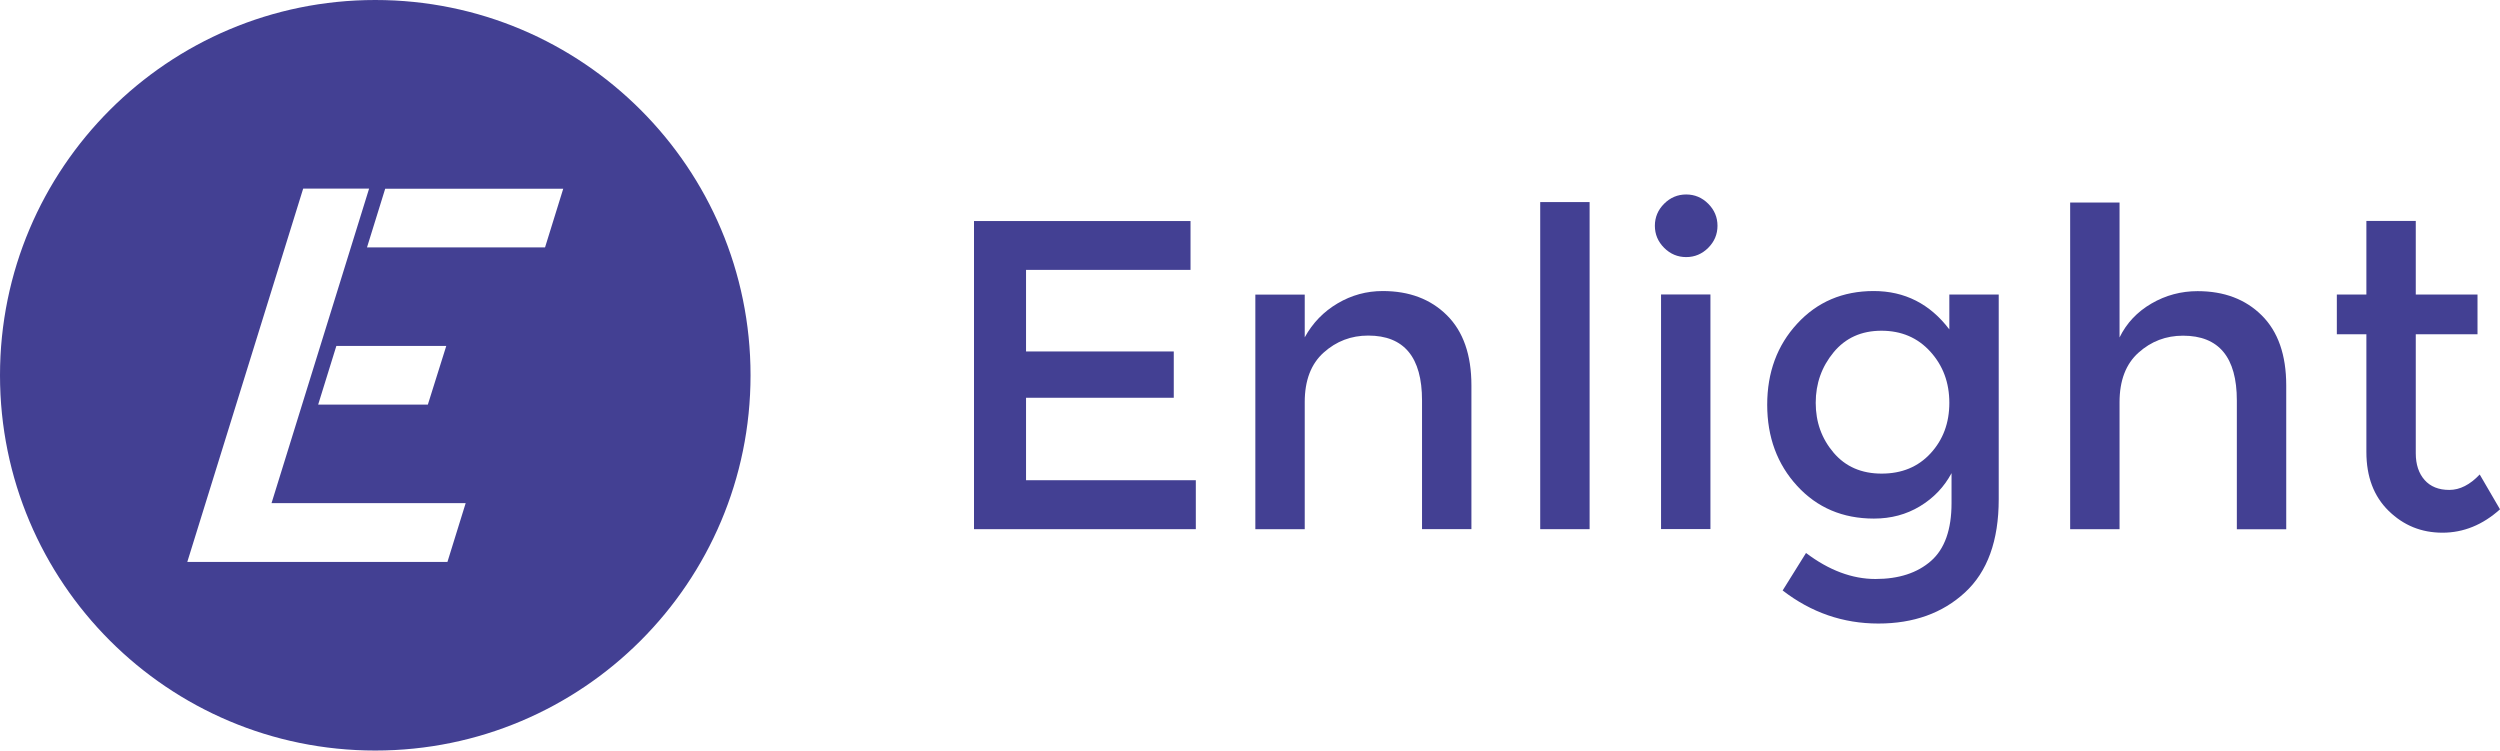 <?xml version="1.0" encoding="UTF-8"?> <svg xmlns="http://www.w3.org/2000/svg" id="Layer_2" data-name="Layer 2" viewBox="0 0 226.77 68.09"><g id="Layer_1-2" data-name="Layer 1"><g><g><path d="m107.99,20.04v4.44h-14.92v7.4h13.4v4.2h-13.4v7.48h15.4v4.44h-20.12v-27.95h19.64Z" fill="#434093"></path><path d="m118.35,36.48v11.52h-4.48v-21.28h4.48v3.88c.72-1.31,1.71-2.33,2.98-3.08,1.27-.75,2.63-1.12,4.1-1.12,2.4,0,4.34.73,5.82,2.2,1.48,1.47,2.22,3.59,2.22,6.36v13.04h-4.48v-11.68c0-3.92-1.63-5.88-4.88-5.88-1.55,0-2.89.51-4.04,1.54-1.15,1.03-1.72,2.53-1.72,4.5h0Z" fill="#434093"></path><path d="m144.19,48h-4.48v-29.67h4.48v29.67Z" fill="#434093"></path><path d="m150.95,22.48c-.56-.56-.84-1.23-.84-2s.28-1.44.84-2,1.23-.84,2-.84,1.44.28,2,.84.84,1.23.84,2-.28,1.44-.84,2-1.23.84-2,.84-1.44-.28-2-.84Zm4.2,25.51h-4.48v-21.28h4.48v21.28Z" fill="#434093"></path><path d="m181.3,26.72v18.56c0,3.76-1.02,6.58-3.06,8.46s-4.66,2.82-7.86,2.82-6.09-1-8.68-3l2.12-3.4c2.08,1.57,4.18,2.36,6.3,2.36s3.8-.55,5.04-1.64c1.24-1.09,1.86-2.84,1.86-5.24v-2.72c-.67,1.25-1.62,2.25-2.86,3s-2.63,1.12-4.18,1.12c-2.83,0-5.15-.99-6.96-2.96-1.81-1.97-2.72-4.43-2.72-7.36s.9-5.39,2.72-7.36c1.81-1.97,4.13-2.96,6.94-2.96s5.1,1.16,6.86,3.48v-3.16h4.48Zm-16.6,9.82c0,1.75.54,3.25,1.62,4.52,1.08,1.27,2.53,1.9,4.36,1.9s3.31-.61,4.44-1.84c1.13-1.23,1.7-2.75,1.7-4.58s-.57-3.37-1.72-4.64c-1.15-1.27-2.63-1.9-4.44-1.9s-3.26.65-4.34,1.96c-1.08,1.31-1.62,2.83-1.62,4.58h0Z" fill="#434093"></path><path d="m192.26,36.48v11.52h-4.48v-29.63h4.48v12.24c.64-1.31,1.61-2.33,2.9-3.08,1.29-.75,2.69-1.12,4.18-1.12,2.4,0,4.34.73,5.82,2.2,1.48,1.47,2.22,3.59,2.22,6.36v13.04h-4.48v-11.68c0-3.92-1.63-5.88-4.88-5.88-1.55,0-2.89.51-4.04,1.54-1.15,1.03-1.72,2.53-1.72,4.5h0Z" fill="#434093"></path><path d="m219.13,30.32v10.8c0,1.01.27,1.82.8,2.42s1.28.9,2.24.9,1.88-.47,2.76-1.4l1.84,3.16c-1.57,1.41-3.31,2.12-5.22,2.12s-3.53-.66-4.88-1.98-2.02-3.1-2.02-5.34v-10.68h-2.68v-3.6h2.68v-6.68h4.48v6.68h5.6v3.6h-5.6Z" fill="#434093"></path></g><path d="m34.04,0C15.24,0,0,15.24,0,34.04s15.24,34.04,34.04,34.04,34.04-15.24,34.04-34.04S52.85,0,34.04,0Zm6.54,50.97h-23.59l10.51-33.86h5.98l-8.85,28.53h17.61l-1.65,5.32Zm-9.58-19.59h9.48l-1.67,5.32h-9.95l1.65-5.32h.49,0Zm18.44-8.94h-16.15l1.65-5.32h16.15l-1.65,5.32Z" fill="#434093"></path></g></g></svg> 